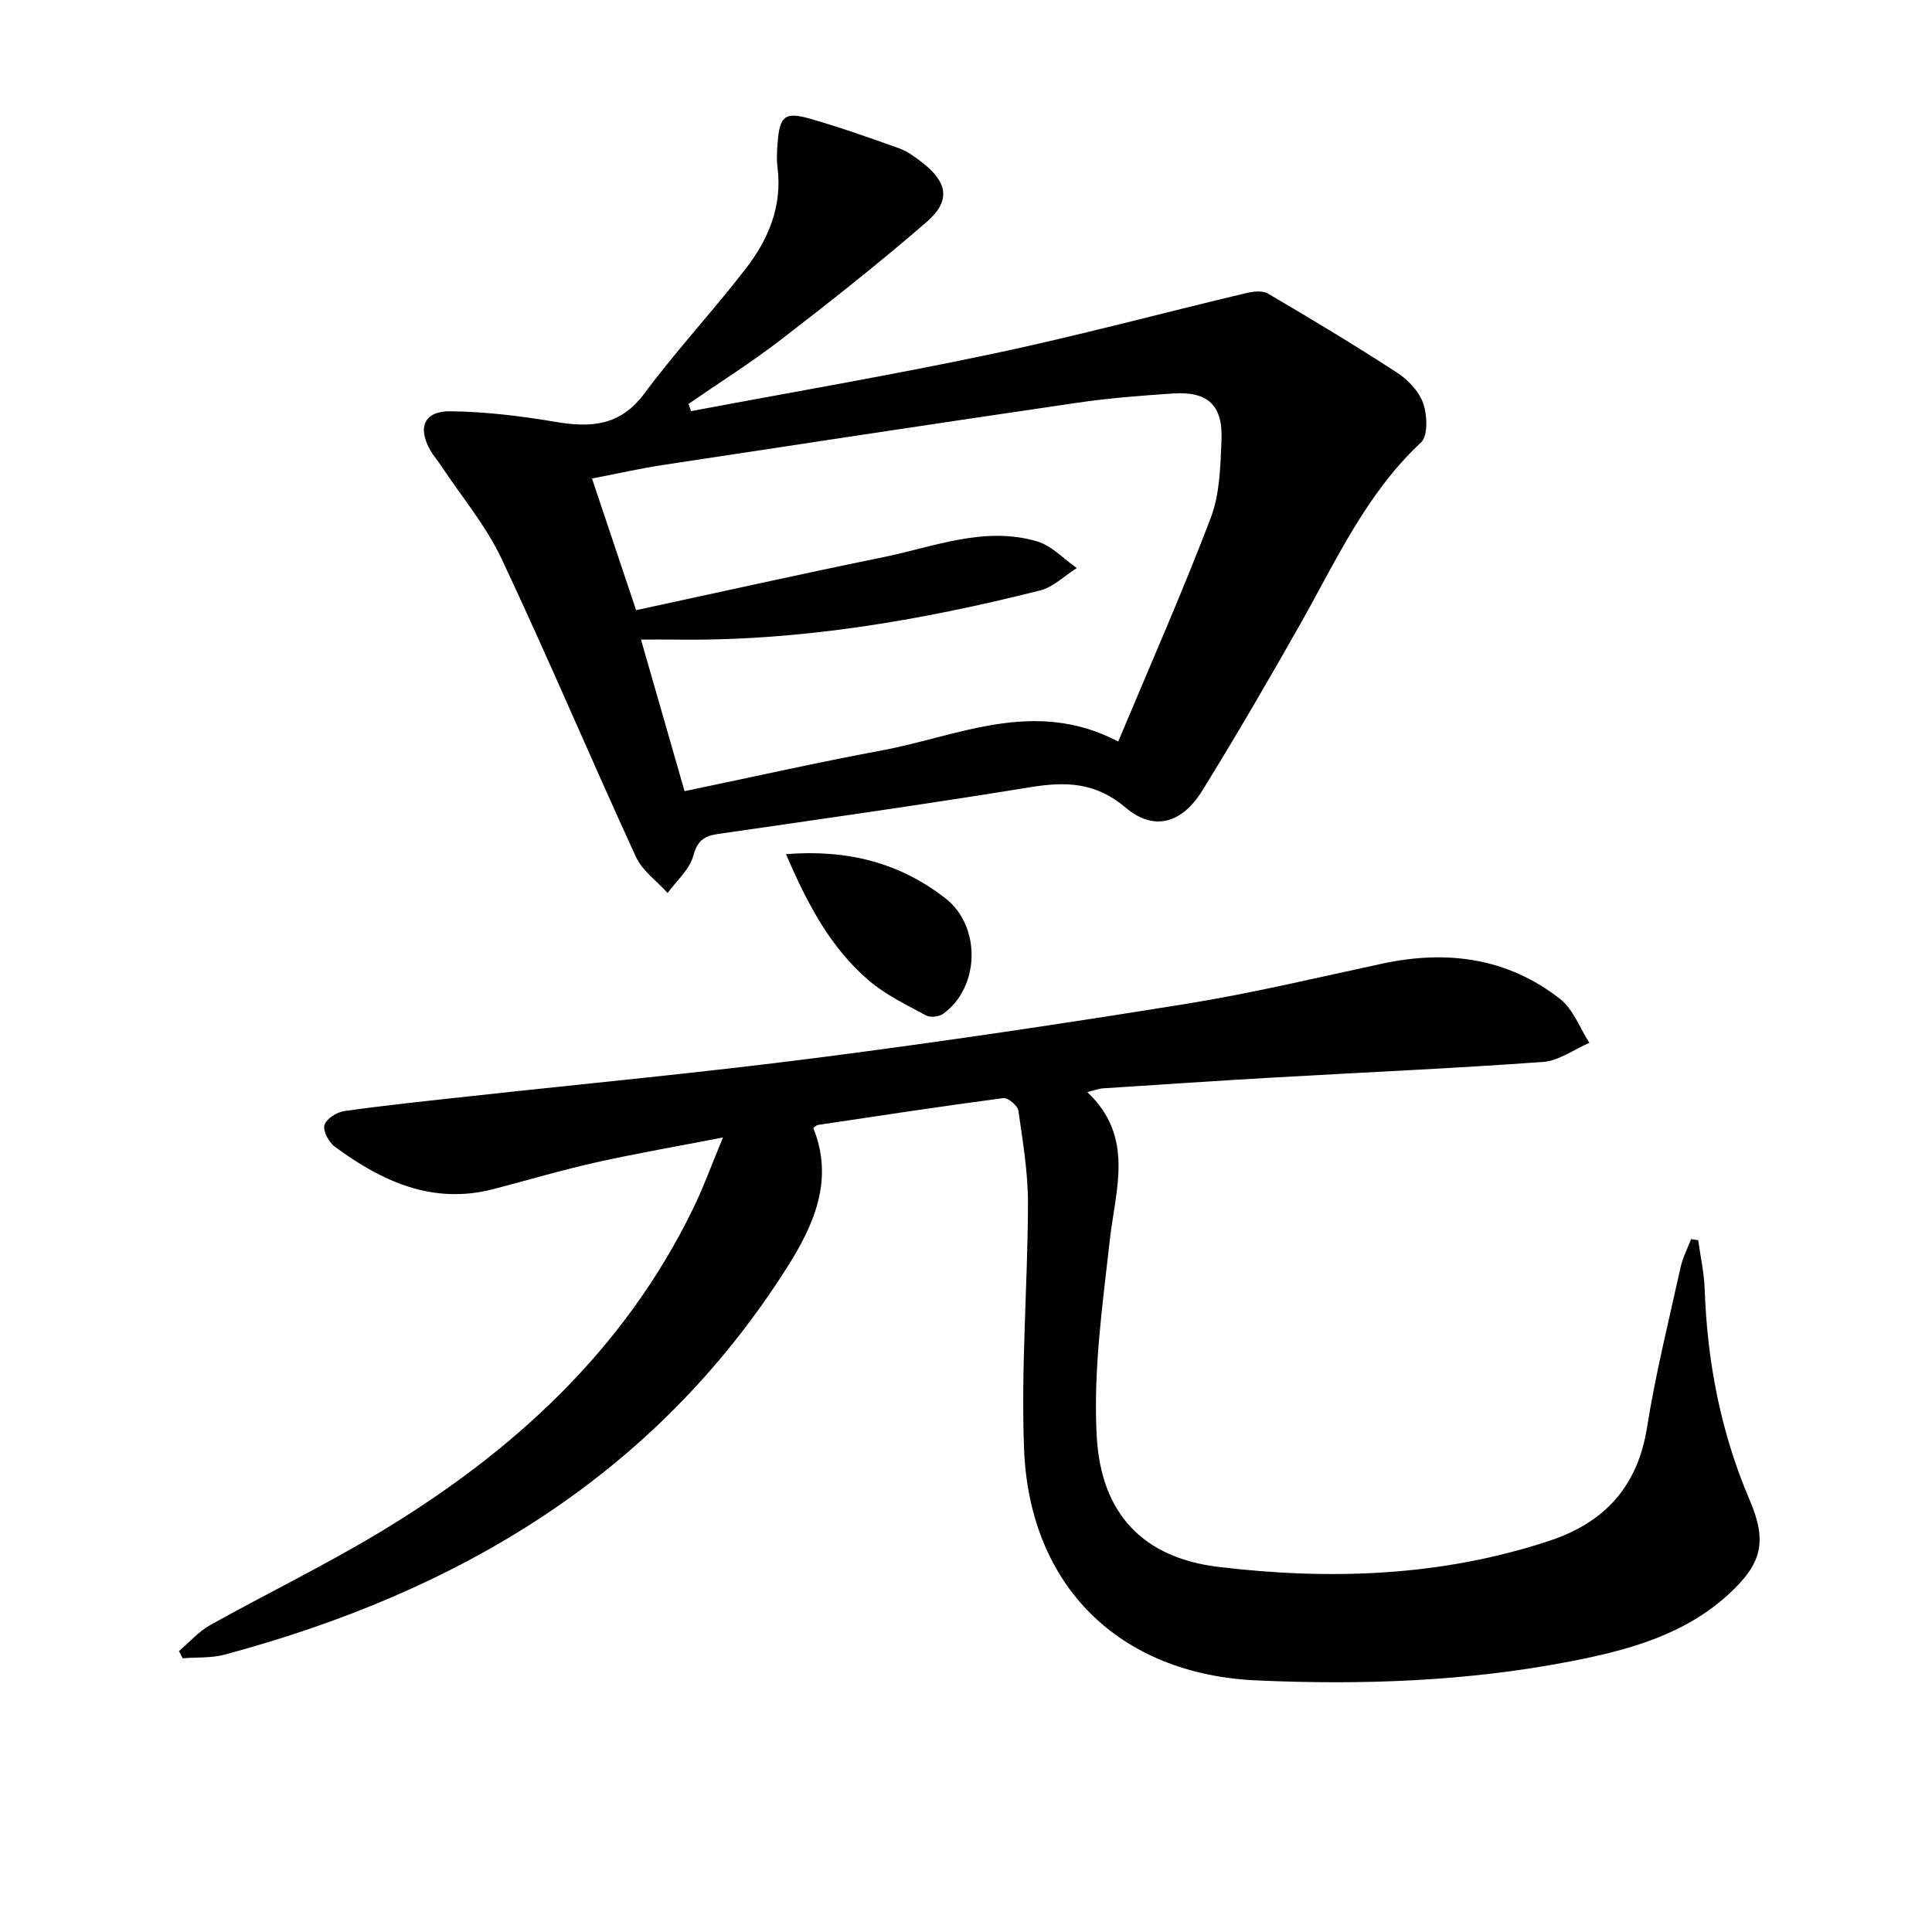 <svg enable-background="new 0 0 400 400" viewBox="0 0 400 400" xmlns="http://www.w3.org/2000/svg"><path d="m351.59 256.77c.47 3.39 1.24 6.78 1.35 10.18.53 15.09 3.33 29.64 9.3 43.59 3.69 8.63 2.58 13.19-4.38 19.56-9.21 8.43-20.82 11.56-32.6 13.85-21.5 4.18-43.32 4.94-65.11 3.96-28.45-1.28-47.02-19.58-48.13-47.9-.66-16.89.76-33.86.81-50.79.02-6.43-1.07-12.89-1.99-19.29-.15-1.03-2.17-2.71-3.12-2.58-12.82 1.69-25.61 3.65-38.4 5.56-.29.04-.54.35-.94.63 4.38 10.79.06 20.24-5.51 29-27.4 43.11-68.14 67.07-116.34 80.03-2.77.74-5.8.53-8.71.76-.26-.5-.51-.99-.77-1.49 2.14-1.81 4.05-4.03 6.45-5.37 11.62-6.49 23.62-12.31 35.01-19.16 27.59-16.6 50.74-37.7 65.05-67.21 2.09-4.3 3.72-8.82 6.13-14.6-9.56 1.86-17.97 3.3-26.29 5.16-7.12 1.59-14.13 3.68-21.19 5.52-12.63 3.3-23.14-1.58-32.92-8.79-1.23-.91-2.47-3.27-2.11-4.48.38-1.29 2.58-2.66 4.13-2.88 8.54-1.2 17.12-2.09 25.7-3.03 24.11-2.65 48.26-4.91 72.31-8.01 25.53-3.29 51-7.08 76.41-11.18 13.59-2.19 27.03-5.42 40.5-8.31 13.35-2.86 25.88-1.21 36.78 7.33 2.72 2.13 4.07 6.01 6.05 9.08-3.19 1.37-6.3 3.71-9.57 3.95-18.57 1.35-37.18 2.16-55.78 3.23-11.79.68-23.57 1.47-35.35 2.24-.93.06-1.84.43-3.24.78 9.83 9.29 5.84 20.02 4.65 30.68-1.52 13.5-3.46 27.19-2.7 40.66.9 15.89 9.52 25.07 25.21 26.96 23.02 2.77 46.12 2.01 68.5-5.4 11.41-3.78 18.27-11.2 20.22-23.47 1.77-11.13 4.51-22.11 6.94-33.13.44-2.02 1.44-3.92 2.19-5.87.48.06.97.15 1.46.23z" fill="#010100"/><path d="m143.07 85.12c20.84-3.92 41.76-7.49 62.5-11.88 17.52-3.7 34.84-8.37 52.27-12.52 1.49-.36 3.49-.63 4.66.05 9.01 5.29 17.98 10.68 26.73 16.37 2.28 1.48 4.56 3.88 5.42 6.35.85 2.44 1.04 6.73-.44 8.11-11.38 10.62-17.59 24.5-25.03 37.66-6.55 11.58-13.25 23.08-20.24 34.4-4.22 6.83-10.03 8.51-15.9 3.54-6.26-5.29-12.42-5.41-19.79-4.21-21.45 3.5-42.98 6.55-64.5 9.66-2.94.42-4.36 1.35-5.22 4.56-.77 2.83-3.47 5.14-5.31 7.68-2.23-2.48-5.24-4.61-6.57-7.5-9.41-20.5-18.19-41.29-27.8-61.7-3.22-6.83-8.25-12.82-12.47-19.18-.73-1.11-1.62-2.12-2.28-3.27-2.71-4.74-1.28-8.16 4.17-8.09 7.25.09 14.55.97 21.72 2.19 7.35 1.25 13.43.86 18.43-5.88 6.63-8.94 14.27-17.13 21.07-25.95 4.65-6.04 7.51-12.93 6.48-20.9-.21-1.64-.11-3.34.02-4.99.42-5.61 1.5-6.56 6.84-5.01 6.2 1.79 12.31 3.94 18.39 6.12 1.68.6 3.21 1.76 4.65 2.87 5.33 4.1 6.03 7.97 1.03 12.31-9.78 8.48-19.96 16.51-30.21 24.41-6.14 4.74-12.74 8.89-19.13 13.3.16.49.34 1 .51 1.5zm-11.37 41.21c17.48-3.77 34.29-7.53 51.17-10.97 10.5-2.14 20.9-6.49 31.83-3.28 3.03.89 5.51 3.63 8.24 5.53-2.53 1.59-4.86 3.95-7.61 4.64-24.87 6.26-50.03 10.56-75.8 10.17-2.08-.03-4.15 0-6.82 0 3.12 10.87 5.99 20.81 9.02 31.38 14.01-2.91 27.42-5.94 40.92-8.45 15.83-2.95 31.44-10.91 48.87-1.83 6.56-15.68 13.26-30.83 19.15-46.29 1.89-4.97 2.01-10.74 2.23-16.17.29-7.2-2.87-10.07-10.04-9.59-6.63.44-13.27.95-19.84 1.92-28.58 4.19-57.14 8.52-85.7 12.87-4.81.73-9.57 1.82-14.75 2.81 3.12 9.28 5.95 17.75 9.13 27.26z" fill="#010100"/><path d="m162.73 176.84c12.68-1.01 23.54 1.76 33.03 9.16 7.43 5.8 7.13 18.47-.53 23.92-.85.6-2.63.79-3.51.31-4.05-2.2-8.34-4.24-11.8-7.2-8.01-6.83-12.79-15.96-17.19-26.19z" fill="#010100"/></svg>